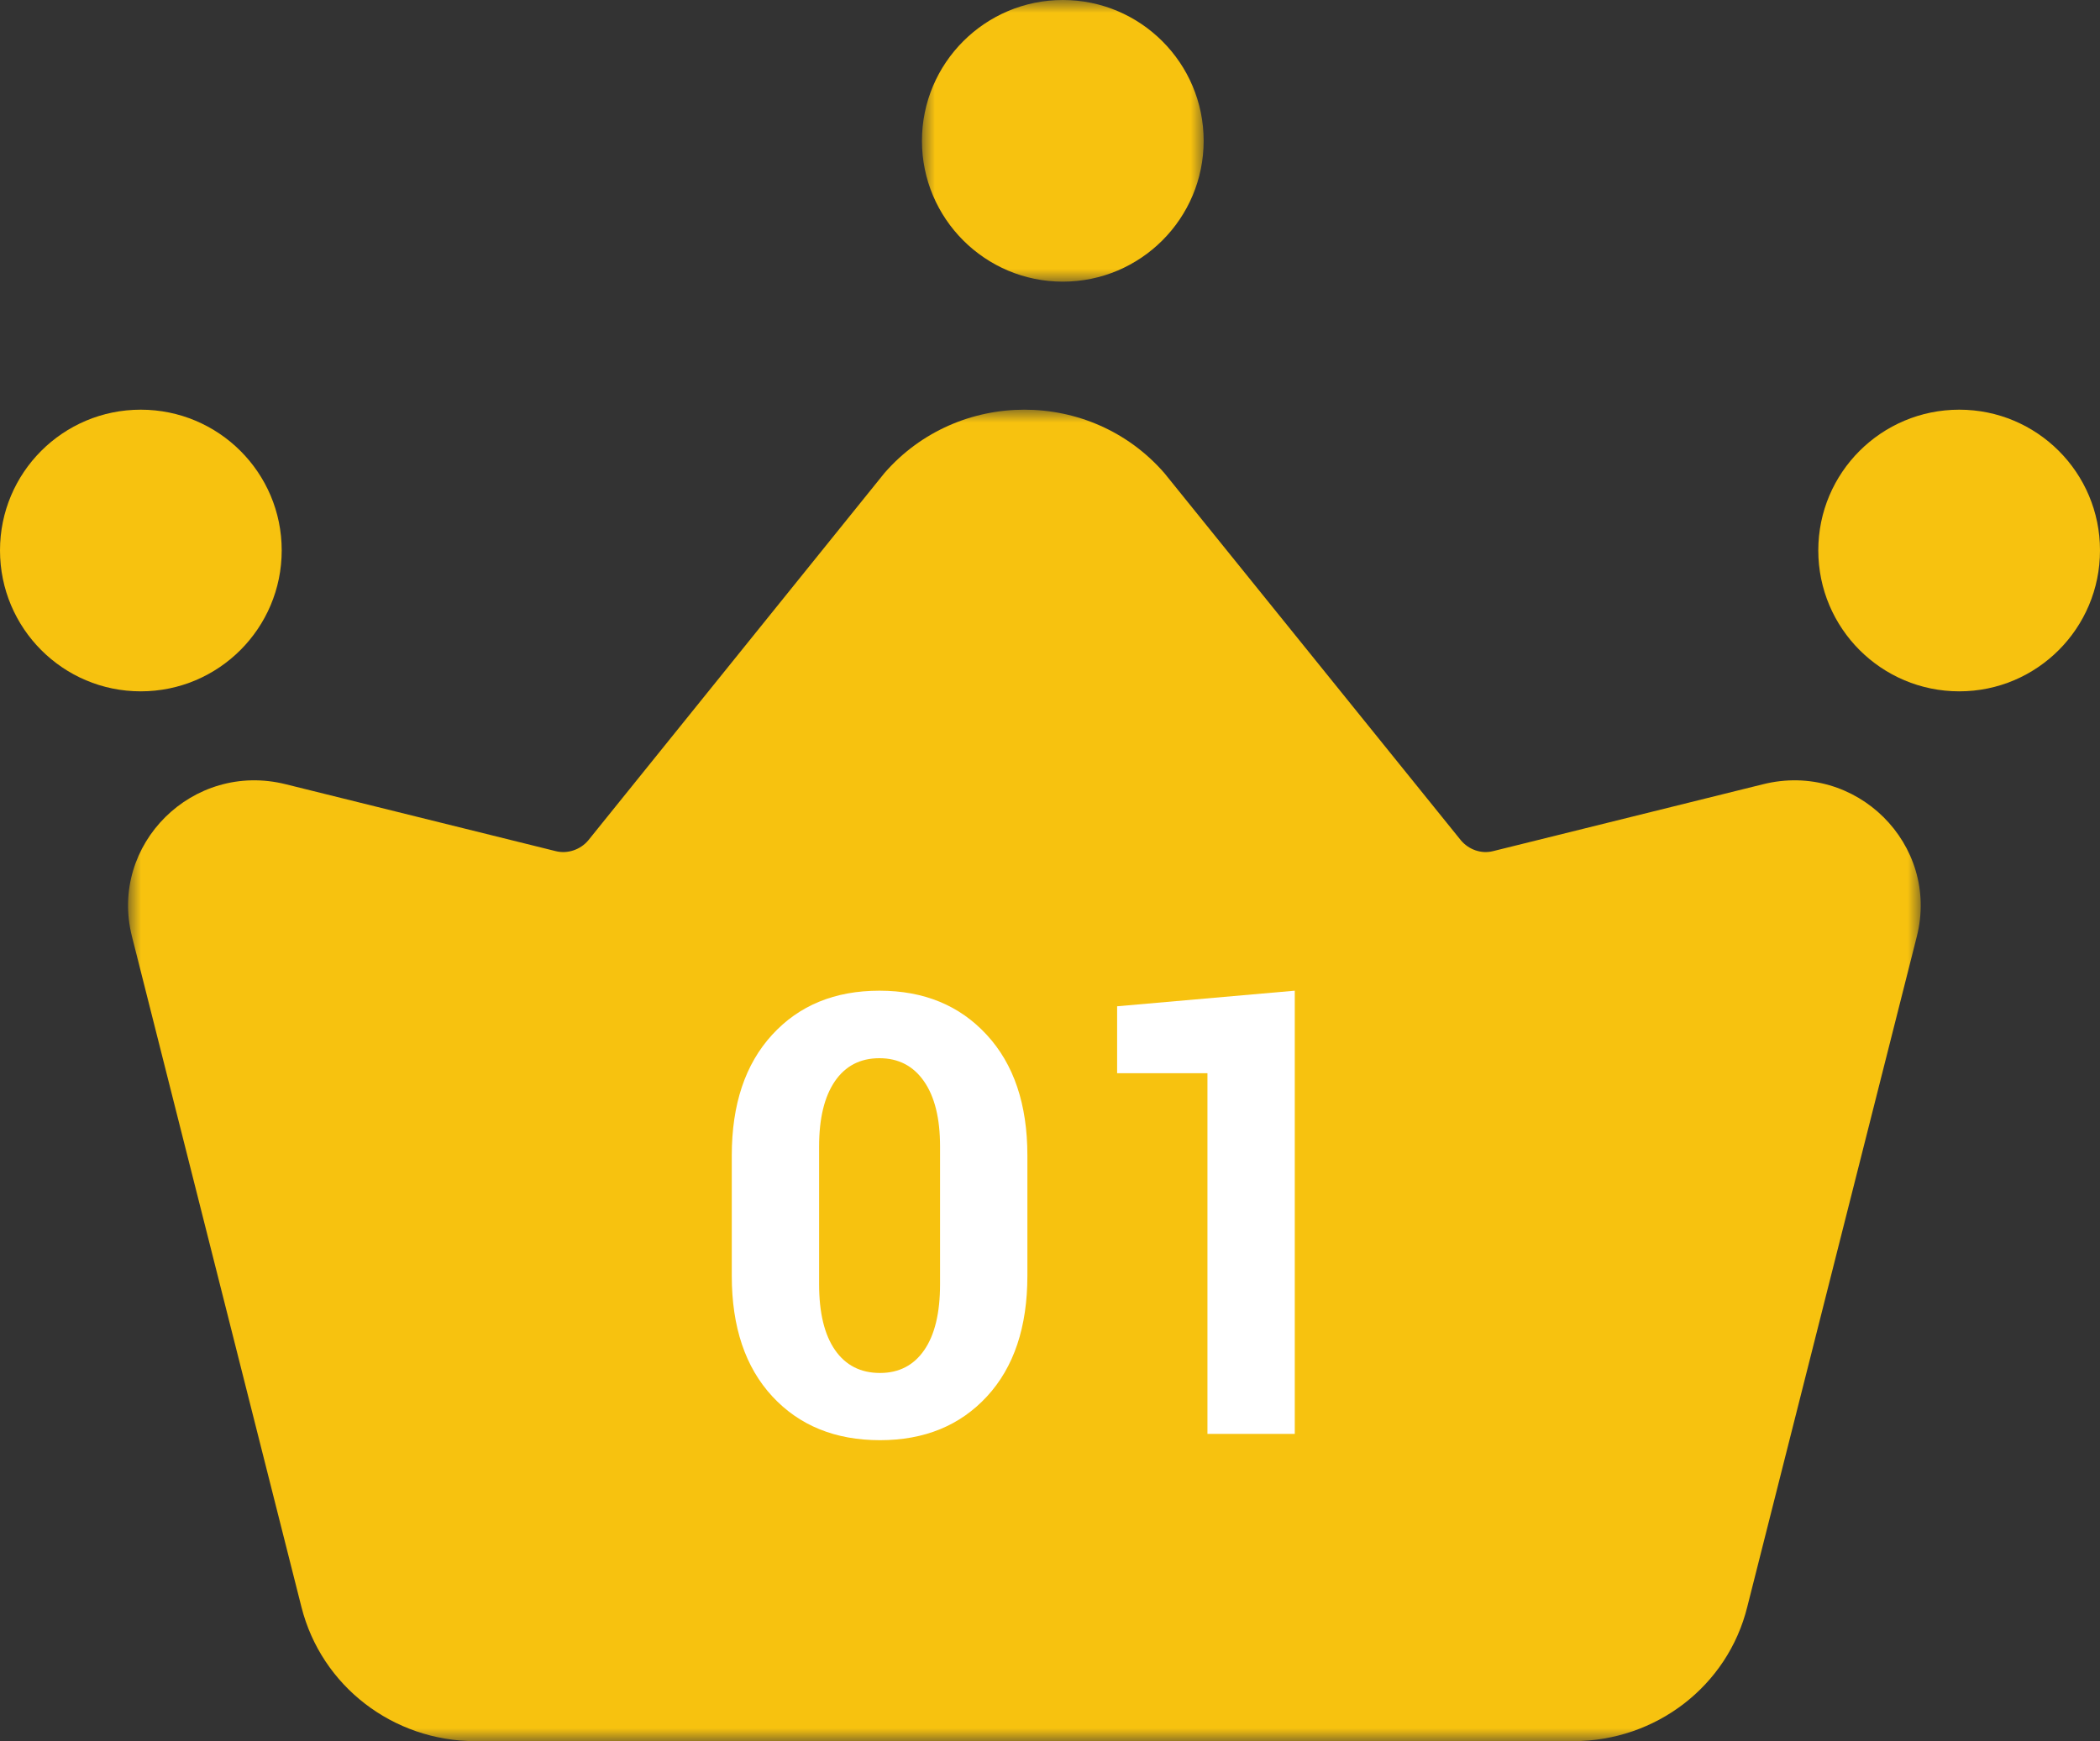 <?xml version="1.0" encoding="UTF-8"?>
<svg width="82px" height="68px" viewBox="0 0 82 68" version="1.1" xmlns="http://www.w3.org/2000/svg" xmlns:xlink="http://www.w3.org/1999/xlink">
    <rect x="0" y="0" width="82" height="68" fill="#333333" stroke="none"/>
    <title>icon-win01</title>
    <defs>
        <polygon id="path-1" points="0 0 70 0 70 52 0 52"></polygon>
        <polygon id="path-3" points="0 0 11 0 11 11 0 11"></polygon>
    </defs>
    <g id="元素" stroke="none" stroke-width="1" fill="none" fill-rule="evenodd">
        <g id="icon-nomor" transform="translate(-67, -597)">
            <g id="icon-win01" transform="translate(67, 597)">
                <g id="群組">
                    <g transform="translate(5, 16)">
                        <mask id="mask-2" fill="white">
                            <use xlink:href="#path-1"></use>
                        </mask>
                        <g id="Clip-2"></g>
                        <path d="M63.837,14.63 L53.3,17.241 C52.837,17.359 52.353,17.18 52.049,16.824 L40.467,2.478 C37.595,-0.826 32.406,-0.826 29.533,2.478 L17.967,16.824 C17.668,17.18 17.164,17.359 16.7,17.241 L6.163,14.63 C2.524,13.718 -0.75,16.982 0.151,20.566 L6.771,46.763 C7.553,49.853 10.348,52 13.565,52 L56.435,52 C59.652,52 62.467,49.853 63.23,46.743 L69.849,20.566 C70.75,16.982 67.476,13.718 63.837,14.63" id="Fill-1" fill="#F7C20F" mask="url(#mask-2)"></path>
                    </g>
                    <path d="M11,21.495 C11,24.536 8.536,27 5.495,27 C2.459,27 0,24.536 0,21.495 C0,18.459 2.459,16 5.495,16 C8.536,16 11,18.459 11,21.495" id="Fill-3" fill="#F7C20F"></path>
                    <path d="M82,21.495 C82,24.536 79.541,27 76.505,27 C73.464,27 71,24.536 71,21.495 C71,18.459 73.464,16 76.505,16 C79.541,16 82,18.459 82,21.495" id="Fill-5" fill="#F7C20F"></path>
                    <g transform="translate(36, 0)">
                        <mask id="mask-4" fill="white">
                            <use xlink:href="#path-3"></use>
                        </mask>
                        <g id="Clip-8"></g>
                        <path d="M11,5.5 C11,8.536 8.536,11 5.5,11 C2.464,11 0,8.536 0,5.5 C0,2.464 2.464,-5.73816246e-05 5.5,-5.73816246e-05 C8.536,-5.73816246e-05 11,2.464 11,5.5" id="Fill-7" fill="#F7C20F" mask="url(#mask-4)"></path>
                    </g>
                </g>
                <g id="01" transform="translate(28.574, 38.691)" fill="#FFFFFF" fill-rule="nonzero">
                    <path d="M11.543,11.133 C11.543,13.133 11.018,14.703 9.967,15.844 C8.916,16.984 7.523,17.555 5.789,17.555 C4.039,17.555 2.637,16.984 1.582,15.844 C0.527,14.703 0,13.133 0,11.133 L0,6.434 C0,4.441 0.525,2.871 1.576,1.723 C2.627,0.574 4.023,0 5.766,0 C7.5,0 8.896,0.574 9.955,1.723 C11.014,2.871 11.543,4.441 11.543,6.434 L11.543,11.133 Z M8.133,6.082 C8.133,4.988 7.924,4.141 7.506,3.539 C7.088,2.938 6.508,2.637 5.766,2.637 C5.016,2.637 4.436,2.938 4.025,3.539 C3.615,4.141 3.41,4.988 3.41,6.082 L3.41,11.461 C3.41,12.578 3.617,13.436 4.031,14.033 C4.445,14.631 5.031,14.93 5.789,14.93 C6.531,14.93 7.107,14.631 7.518,14.033 C7.928,13.436 8.133,12.578 8.133,11.461 L8.133,6.082 Z" id="形狀"></path>
                    <polygon id="路徑" points="21.984 17.309 18.574 17.309 18.574 3.223 15.047 3.223 15.047 0.609 21.984 0"></polygon>
                </g>
            </g>
        </g>
    </g>
</svg>